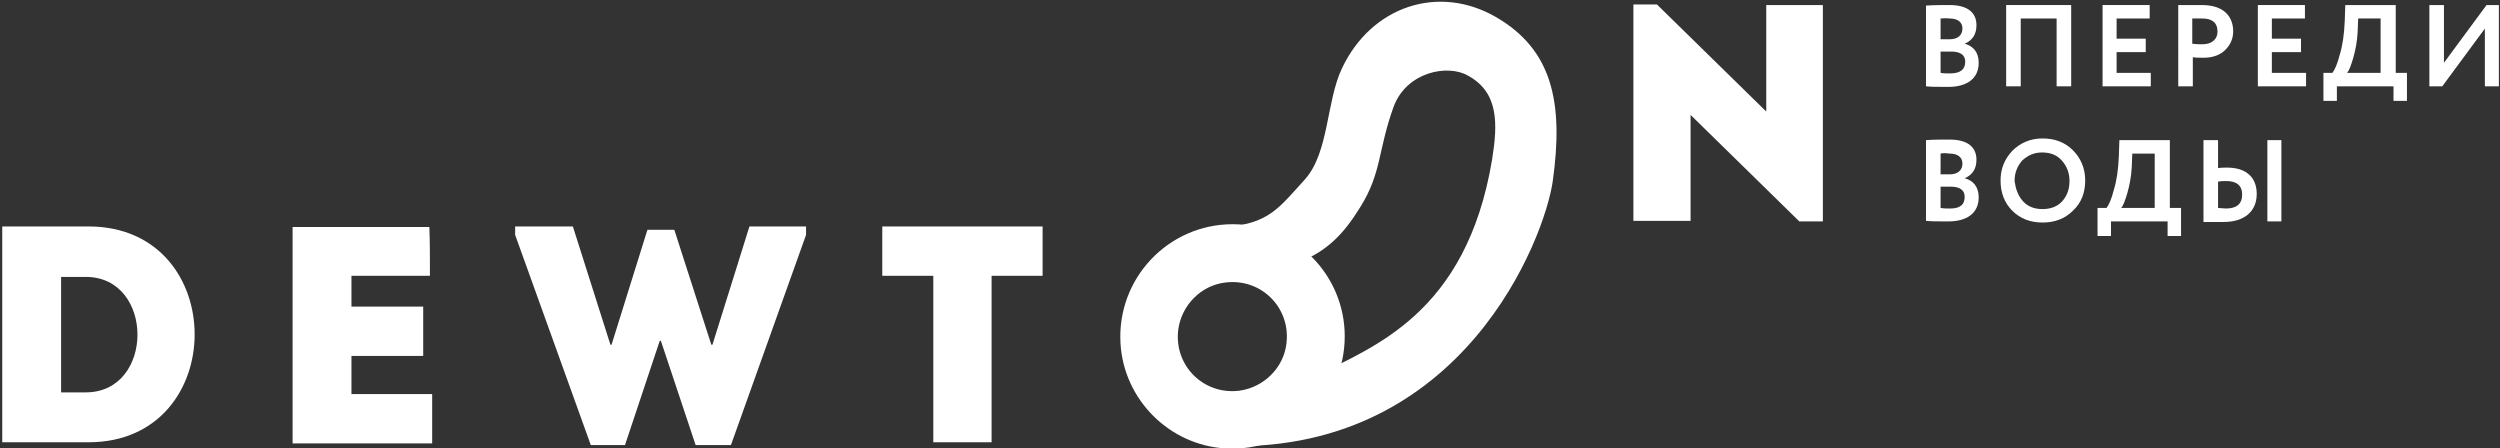 <?xml version="1.0" encoding="UTF-8"?> <!-- Generator: Adobe Illustrator 23.0.3, SVG Export Plug-In . SVG Version: 6.00 Build 0) --> <svg xmlns="http://www.w3.org/2000/svg" xmlns:xlink="http://www.w3.org/1999/xlink" id="Слой_1" x="0px" y="0px" viewBox="0 0 446 80" style="enable-background:new 0 0 446 80;" xml:space="preserve"><rect x="0" y="0" width="446" height="80" fill="#333333" stroke="none"/> <style type="text/css"> .st0{fill-rule:evenodd;clip-rule:evenodd;fill:#FFFFFF;} </style> <g> <path class="st0" d="M301.6,20.5v18.9c-3.4,0-6.8,0-10.2,0V0.8h4.2l19.5,19.1V0.9c3.4,0,6.7,0,10.1,0v38.6H321L301.6,20.5z"></path> <g> <path class="st0" d="M10.9,70h4.4c12.3,0,12.3-20.6,0-20.6h-4.4V70z M15.9,78.9H0.4V40.4h15.5C41,40.5,41,78.8,15.9,78.9z"></path> <path class="st0" d="M76.7,49.2c-5.7,0-8.3,0-14,0v5.5h12.8c0,2.9,0,5.8,0,8.8H62.7c0,2.3,0,4.5,0,6.8c5.7,0,8.7,0,14.4,0 c0,2.9,0,5.8,0,8.8c-9,0-16,0-24.9,0c0-12.9,0-25.8,0-38.6c8.9,0,15.4,0,24.4,0C76.7,43.3,76.7,46.2,76.7,49.2z"></path> <path class="st0" d="M120.3,41l6.6,20.5h0.2l6.6-21.1h10.1v1.5l-13.4,37.5h-6.3l-6.2-18.6h-0.2l-6.2,18.6h-6.1L91.9,41.9v-1.5 h10.3l6.7,21.1h0.2l6.4-20.5C117,41,118.8,41,120.3,41z"></path> <path class="st0" d="M157.4,49.2c0-3,0-5.9,0-8.8H186c0,2.9,0,5.8,0,8.8h-9.1v29.7c-3.2,0-7.1,0-10.4,0V49.2H157.4z"></path> <path class="st0" d="M218.6,50.4c6.4-0.8,11.7,4.5,10.9,10.9c-0.5,4.3-4,7.8-8.4,8.4c-6.4,0.8-11.7-4.5-10.9-10.9 C210.8,54.4,214.3,50.9,218.6,50.4z M219.9,40c-11.5,0-20.7,9.7-20,21.3c0.6,10,8.7,18.1,18.7,18.7c11.6,0.7,21.3-8.5,21.3-20 C239.9,49,231,40,219.9,40z"></path> </g> <g> <path class="st0" d="M346.2,9.2V13c0.6,0.1,1.1,0.1,1.7,0.1c1.8,0,2.7-0.7,2.7-2.1c0-1.2-0.9-1.8-2.5-1.8H346.2z M346.2,3.3V7h1.7 c1.3,0,2.2-0.7,2.2-1.9c0-1.2-0.9-1.8-2.3-1.8C347.1,3.2,346.6,3.3,346.2,3.3z M343.6,1c1.3-0.1,2.8-0.1,4.2-0.1 c3.3,0,4.8,1.4,4.8,3.6c0,1.6-0.7,2.7-2.1,3.3v0c1.5,0.4,2.5,1.5,2.5,3.4c0,2.9-2.2,4.3-5.4,4.3c-1.8,0-3.1,0-4-0.1V1z"></path> <polygon class="st0" points="366.9,15.4 366.9,3.3 360.5,3.3 360.5,15.4 357.9,15.4 357.9,0.9 369.5,0.9 369.5,15.4 "></polygon> <polygon class="st0" points="375.1,15.4 375.1,0.9 383.5,0.9 383.5,3.3 377.6,3.3 377.6,6.9 382.8,6.9 382.8,9.3 377.6,9.3 377.6,13 383.7,13 383.7,15.4 "></polygon> <path class="st0" d="M391.1,3.3v4.5c0.7,0.1,1.3,0.1,1.8,0.1c1.6,0,2.7-0.8,2.7-2.3c0-1.5-0.9-2.3-2.7-2.3 C392.6,3.3,392,3.3,391.1,3.3z M391.1,15.4h-2.5V0.9c0.2,0,0.9,0,2,0c1.1,0,1.8,0,2.2,0c4.2,0,5.6,2.3,5.6,4.7 c0,1.3-0.5,2.4-1.4,3.3c-0.9,0.9-2.2,1.4-3.9,1.4c-0.8,0-1.5,0-1.9-0.1V15.4z"></path> <polygon class="st0" points="402.8,15.4 402.8,0.9 411.2,0.9 411.2,3.3 405.3,3.3 405.3,6.9 410.5,6.9 410.5,9.3 405.3,9.3 405.3,13 411.4,13 411.4,15.4 "></polygon> <path class="st0" d="M420.6,5.8c-0.1,1.7-0.4,3.2-0.8,4.6c-0.4,1.3-0.7,2.2-1.1,2.6h6V3.3h-4L420.6,5.8z M414.5,18v-5h1.6 c0.4-0.5,0.9-1.6,1.3-3.2c0.5-1.6,0.8-3.6,0.9-6l0.1-2.9h9V13h2v5H427v-2.6h-10.1V18H414.5z"></path> <polygon class="st0" points="435.7,15.4 433.4,15.4 433.4,0.9 436,0.9 436,11.2 443.6,0.9 445.8,0.9 445.8,15.4 443.3,15.4 443.3,5.1 "></polygon> </g> <g> <path class="st0" d="M346.2,33.3v3.8c0.6,0.1,1.1,0.1,1.7,0.1c1.8,0,2.6-0.7,2.6-2.1c0-1.2-0.9-1.8-2.5-1.8H346.2z M346.2,27.4 v3.7h1.7c1.3,0,2.2-0.7,2.2-1.9c0-1.2-0.9-1.8-2.3-1.8C347.1,27.3,346.6,27.3,346.2,27.4z M343.6,25c1.3-0.1,2.8-0.1,4.2-0.1 c3.3,0,4.8,1.4,4.8,3.6c0,1.6-0.7,2.7-2.1,3.3v0c1.5,0.4,2.5,1.5,2.5,3.4c0,2.9-2.2,4.3-5.4,4.3c-1.8,0-3.1,0-4-0.1V25z"></path> <path class="st0" d="M360.9,35.9c0.9,1,2.1,1.4,3.5,1.4c1.5,0,2.7-0.5,3.5-1.4c0.9-1,1.3-2.2,1.3-3.6c0-1.5-0.5-2.7-1.4-3.7 c-0.9-1-2.1-1.4-3.5-1.4s-2.5,0.5-3.5,1.4c-0.9,1-1.4,2.2-1.4,3.7C359.6,33.7,360,34.9,360.9,35.9z M359,26.9 c1.4-1.4,3.2-2.2,5.4-2.2c2.2,0,4,0.7,5.4,2.1c1.4,1.4,2.2,3.2,2.2,5.4c0,2.2-0.7,4-2.2,5.4c-1.4,1.4-3.2,2.1-5.4,2.1 c-2.2,0-4-0.7-5.4-2.1c-1.4-1.4-2.1-3.2-2.1-5.4C356.9,30.1,357.6,28.4,359,26.9z"></path> <path class="st0" d="M380.3,29.9c-0.1,1.7-0.4,3.2-0.8,4.6c-0.4,1.3-0.7,2.2-1.1,2.6h6v-9.7h-4L380.3,29.9z M374.2,42.1v-5h1.6 c0.4-0.5,0.9-1.6,1.3-3.2c0.5-1.6,0.8-3.6,0.9-6l0.1-2.9h9v12.1h2v5h-2.4v-2.6h-10.1v2.6H374.2z"></path> <path class="st0" d="M404.5,25h2.5v14.5h-2.5V25z M395.7,32.4v4.7c0.3,0,1,0.1,1.4,0.1c1.9,0,2.9-0.8,2.9-2.5c0-1.6-1-2.4-2.8-2.4 C396.8,32.3,396.3,32.3,395.7,32.4z M395.7,25v5c0.5-0.1,1.1-0.1,1.6-0.1c3.5,0,5.3,1.8,5.3,4.7c0,3.1-2.2,5-5.9,5 c-0.5,0-1.2,0-2,0c-0.8,0-1.4,0-1.6,0V25H395.7z"></path> </g> <path class="st0" d="M219,40.5c7.4-0.8,9-3.2,13.8-8.5c4.3-4.8,3.8-13.9,6.6-19.8c5.3-11.2,17.3-15,27.4-9.2 c10.1,5.8,12.2,15.2,10.2,29.4c-1.5,10.2-15.9,48-57.8,47.2c-13.8-0.2,11-10.1,15.5-12.5c10-5.2,26.9-10.9,31.5-38.7 c1-6.3,1.2-11.9-4.3-14.9c-3.6-2.1-11-0.7-13.3,5.6c-2.8,7.8-2.1,11.7-5.9,17.8c-3,4.9-6,7.9-10.8,9.8 C225.6,49.3,207.6,41.6,219,40.5z"></path> </g> </svg> 